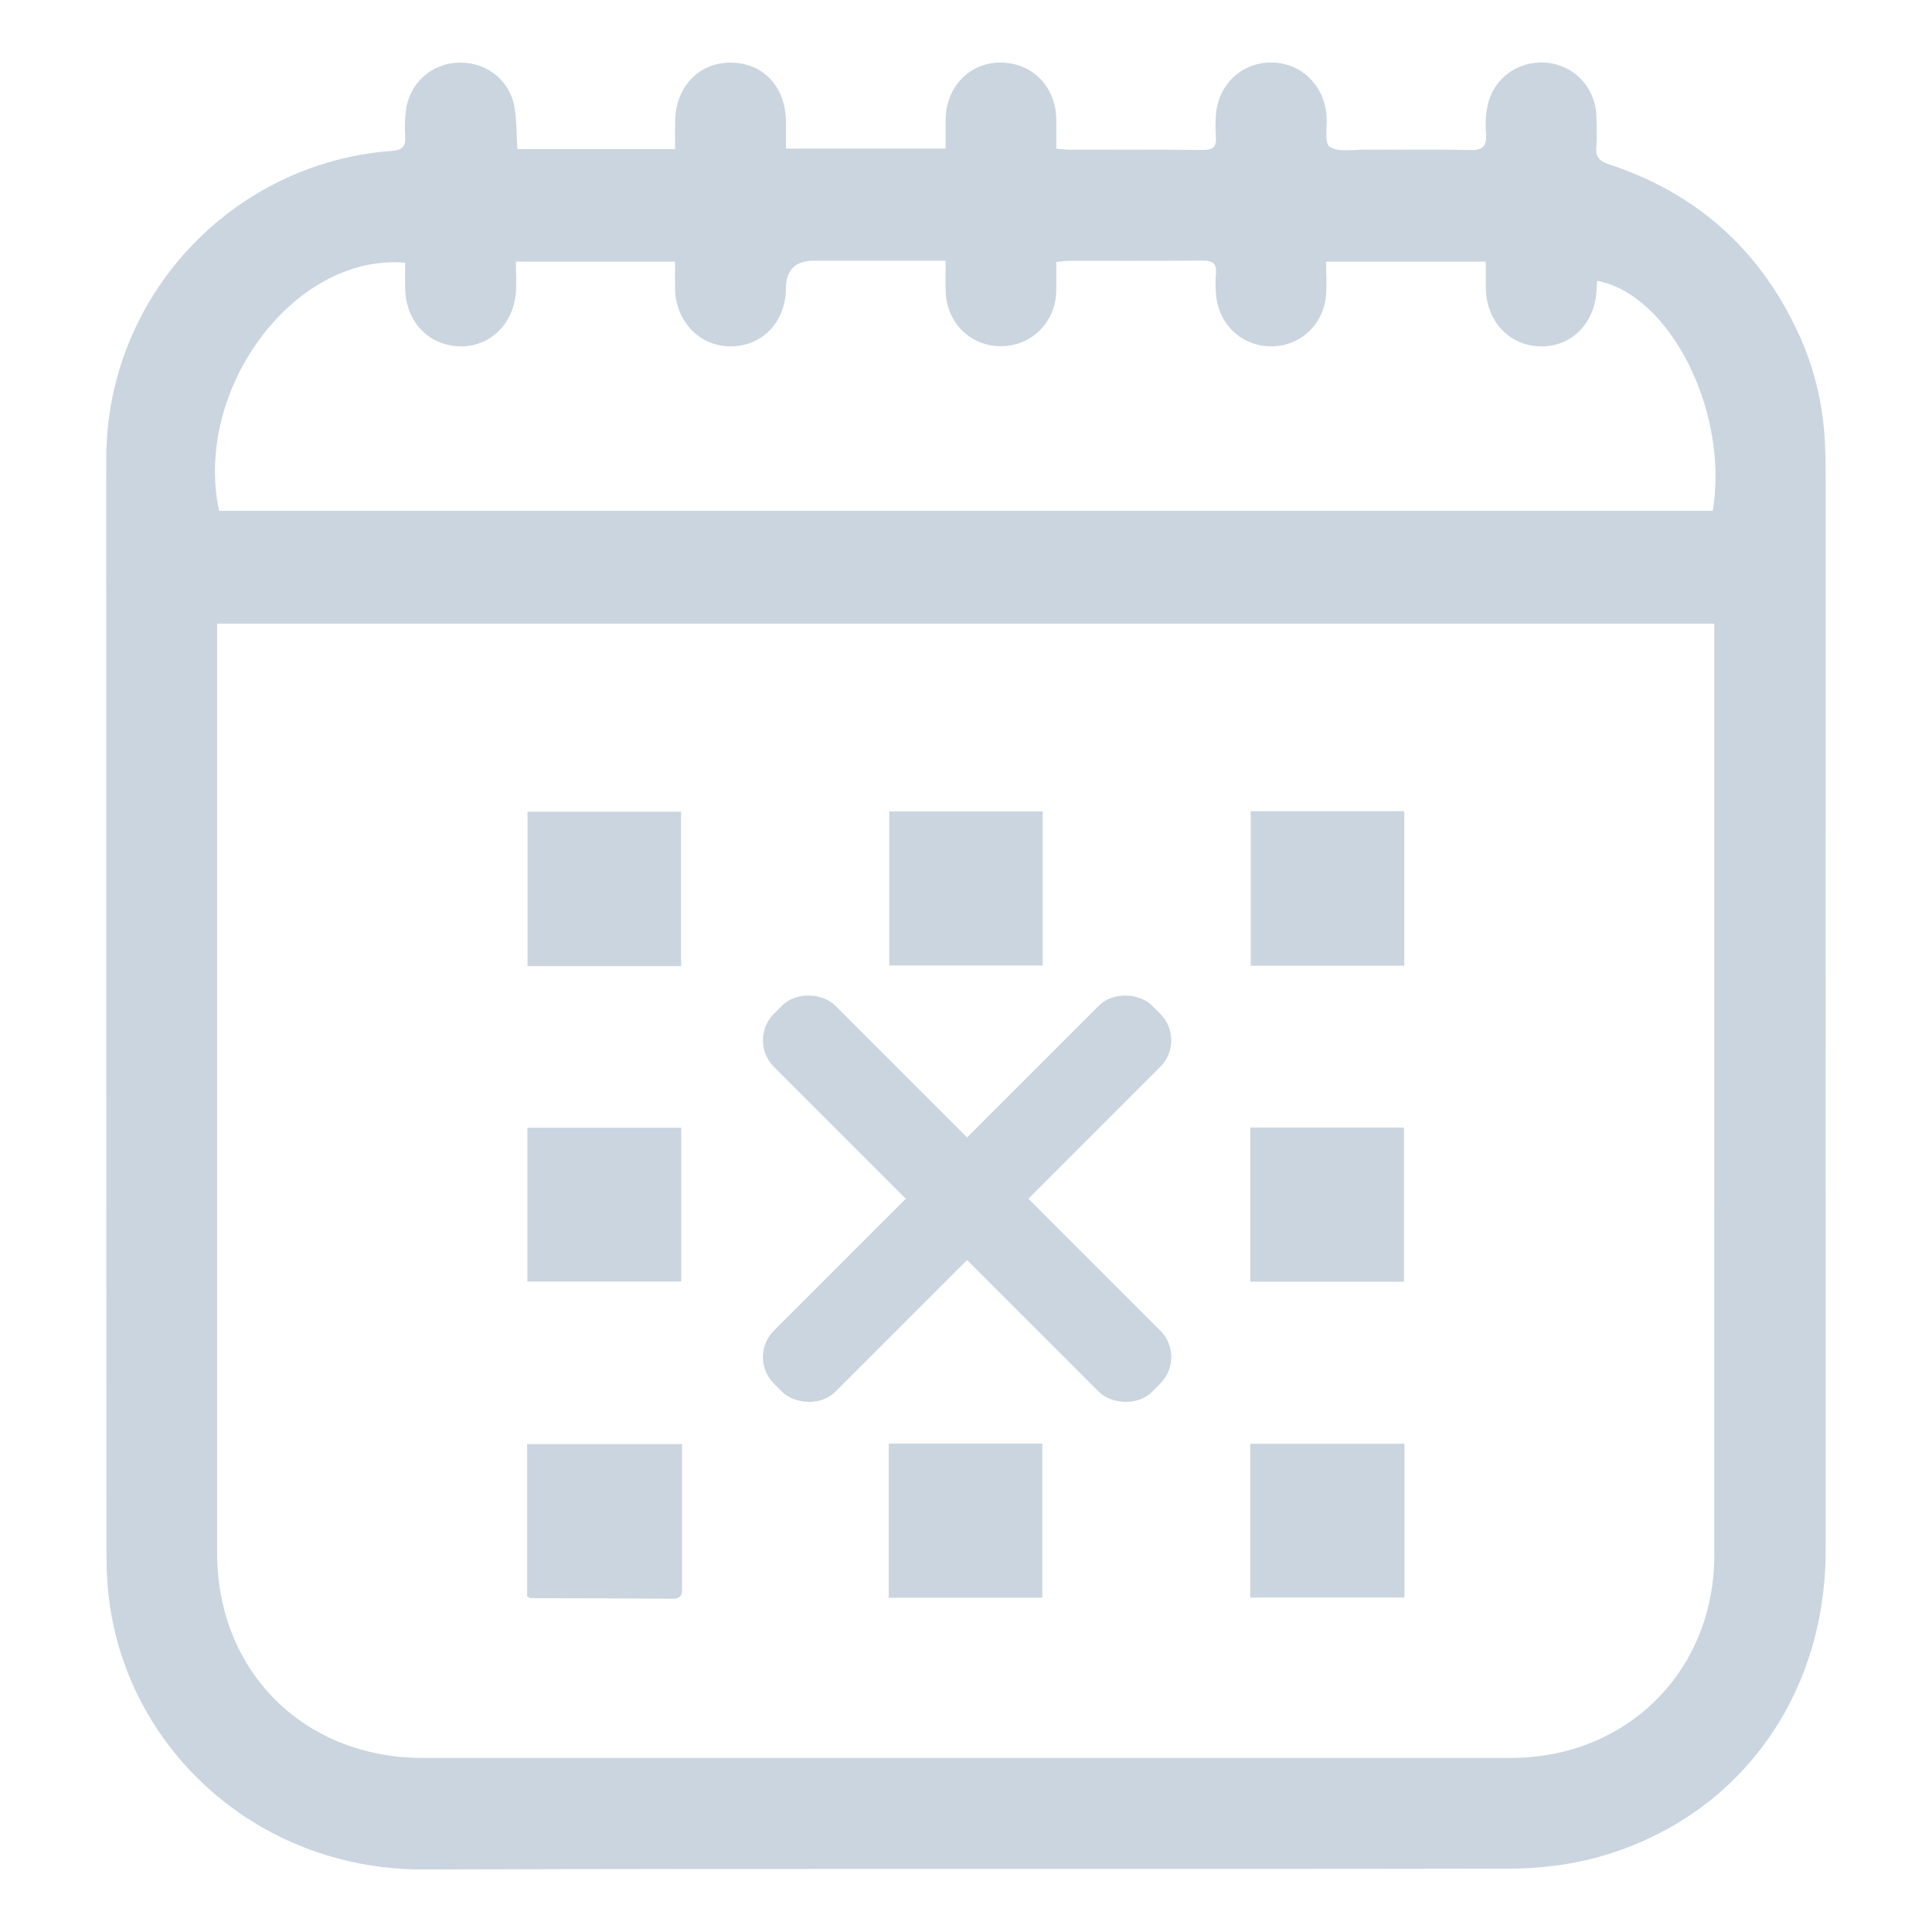 <?xml version="1.0" encoding="UTF-8"?><svg id="Capa_1" xmlns="http://www.w3.org/2000/svg" viewBox="0 0 800 800"><defs><style>.cls-1{fill:#cad5e0;}</style></defs><g id="E9FlXM"><g><path class="cls-1" d="M214.25,61.74h65.29c0-4.05-.07-7.89,.01-11.73,.3-14.12,9.87-24.12,22.97-24.08,13.52,.04,22.85,10.04,22.92,24.57,.02,3.51,0,7.02,0,11.02h66.12c0-4.16-.06-8.2,.01-12.25,.25-13.53,10.11-23.53,22.98-23.36,13.08,.18,22.65,10.03,22.83,23.54,.05,3.9,0,7.8,0,12.12,2.29,.18,4.01,.42,5.73,.42,18.31,.03,36.62-.09,54.93,.1,4.12,.04,5.78-1.21,5.43-5.37-.25-2.93-.18-5.91,0-8.85,.84-12.85,10.67-22.12,23.2-21.98,12.13,.13,21.75,9.49,22.63,22.05,.31,4.45-1.01,11.26,1.26,12.81,3.44,2.34,9.38,1.2,14.25,1.23,14.57,.09,29.15-.25,43.71,.17,5.69,.17,7.19-1.79,6.78-7.05-.29-3.68-.1-7.52,.63-11.14,2.33-11.48,12.49-18.89,24.18-18.01,11.5,.87,20.37,10.05,20.89,21.79,.19,4.32,.38,8.69,0,12.99-.39,4.35,1.33,6.03,5.41,7.38,36.35,11.99,62.51,35.52,78.46,70.32,6.98,15.23,10.46,31.3,10.93,48.03,.11,3.74,.17,7.48,.17,11.22,.01,148.07,.04,296.14,0,444.21-.01,61.25-36.68,111.12-94.32,127.13-11.78,3.27-24.44,4.71-36.69,4.74-149.84,.31-299.68-.15-449.52,.35-65.68,.22-118.5-45.61-129.27-105.19-1.46-8.08-2.06-16.43-2.07-24.65-.12-131.73-.09-263.45-.09-395.18,0-19.89-.04-39.77,0-59.66,.17-66.43,51.88-122.03,118.23-126.95,4.44-.33,5.82-1.86,5.53-6.08-.25-3.51-.13-7.11,.3-10.6,1.42-11.4,10.71-19.67,22.06-19.87,11.77-.22,21.41,7.7,23.07,19.37,.74,5.21,.69,10.54,1.03,16.44Zm-124.34,196.49v7.38c0,125.81-.01,251.62,0,377.43,0,49.06,35.92,84.87,85.06,84.87,150.22,0,300.44,0,450.67,0,47.99,0,84.2-36,84.21-83.88,.03-126.4,.01-252.8,.01-379.2v-6.6H89.91ZM213.61,108.33c0,4.86,.35,9.19-.07,13.45-1.26,12.83-11.04,21.88-22.97,21.64-12.78-.26-22.18-9.75-22.76-23.11-.17-3.86-.03-7.74-.03-11.51-45.89-4.03-87.84,52.4-77.06,102.72H709.23c6.8-40.97-17.66-89.49-47.86-95.25-.09,1.18-.2,2.34-.25,3.51-.6,13.88-10.09,23.71-22.84,23.65-13.32-.06-23.03-10.45-23.06-24.69,0-3.44,0-6.89,0-10.41h-66.15c0,5.21,.49,10.13-.1,14.92-1.46,11.98-11.38,20.42-23.08,20.16-12.04-.27-21.41-9.28-22.36-21.61-.21-2.74-.32-5.53-.04-8.26,.46-4.47-1.36-5.71-5.72-5.66-18.31,.21-36.62,.08-54.93,.11-1.68,0-3.37,.31-5.46,.52,0,4.42,.09,8.33-.02,12.23-.34,12.7-10.09,22.42-22.61,22.61-12.68,.2-22.78-9.61-23.17-22.62-.12-4.06-.02-8.12-.02-12.77-3.06,0-5.19,0-7.32,0-15.75,0-31.5,0-47.25,0q-11.48,0-11.57,11.43c-.1,13.7-9.46,23.75-22.39,24.03-12.95,.28-23.15-9.96-23.5-23.68-.09-3.69-.01-7.38-.01-11.41h-65.92Z"/><path class="cls-1" d="M282.02,400.07h-63.59v-63.98h63.59v63.98Z"/><path class="cls-1" d="M282.07,466.99v63.66h-63.68v-63.66h63.68Z"/><path class="cls-1" d="M517.75,530.73v-63.81h63.63v63.81h-63.63Z"/><path class="cls-1" d="M517.9,335.91h63.57v63.97h-63.57v-63.97Z"/><path class="cls-1" d="M368.21,336.01h63.55v63.79h-63.55v-63.79Z"/><path class="cls-1" d="M218.28,661.08v-63.12h64.14c0,4.23,0,8.3,0,12.37,0,15.53-.02,31.06,.01,46.59,0,2.72,.07,5.1-3.8,5.07-19.65-.14-39.3-.16-58.95-.25-.34,0-.69-.31-1.4-.66Z"/><path class="cls-1" d="M517.68,597.82h63.88v63.68h-63.88v-63.68Z"/><path class="cls-1" d="M368.01,597.77h63.58v63.81h-63.58v-63.81Z"/></g><g><rect class="cls-1" x="382.5" y="385.66" width="35.89" height="221.4" rx="15.51" ry="15.51" transform="translate(-233.69 428.54) rotate(-45)"/><rect class="cls-1" x="289.75" y="478.42" width="221.4" height="35.89" rx="15.51" ry="15.51" transform="translate(-233.69 428.54) rotate(-45)"/></g></g></svg>